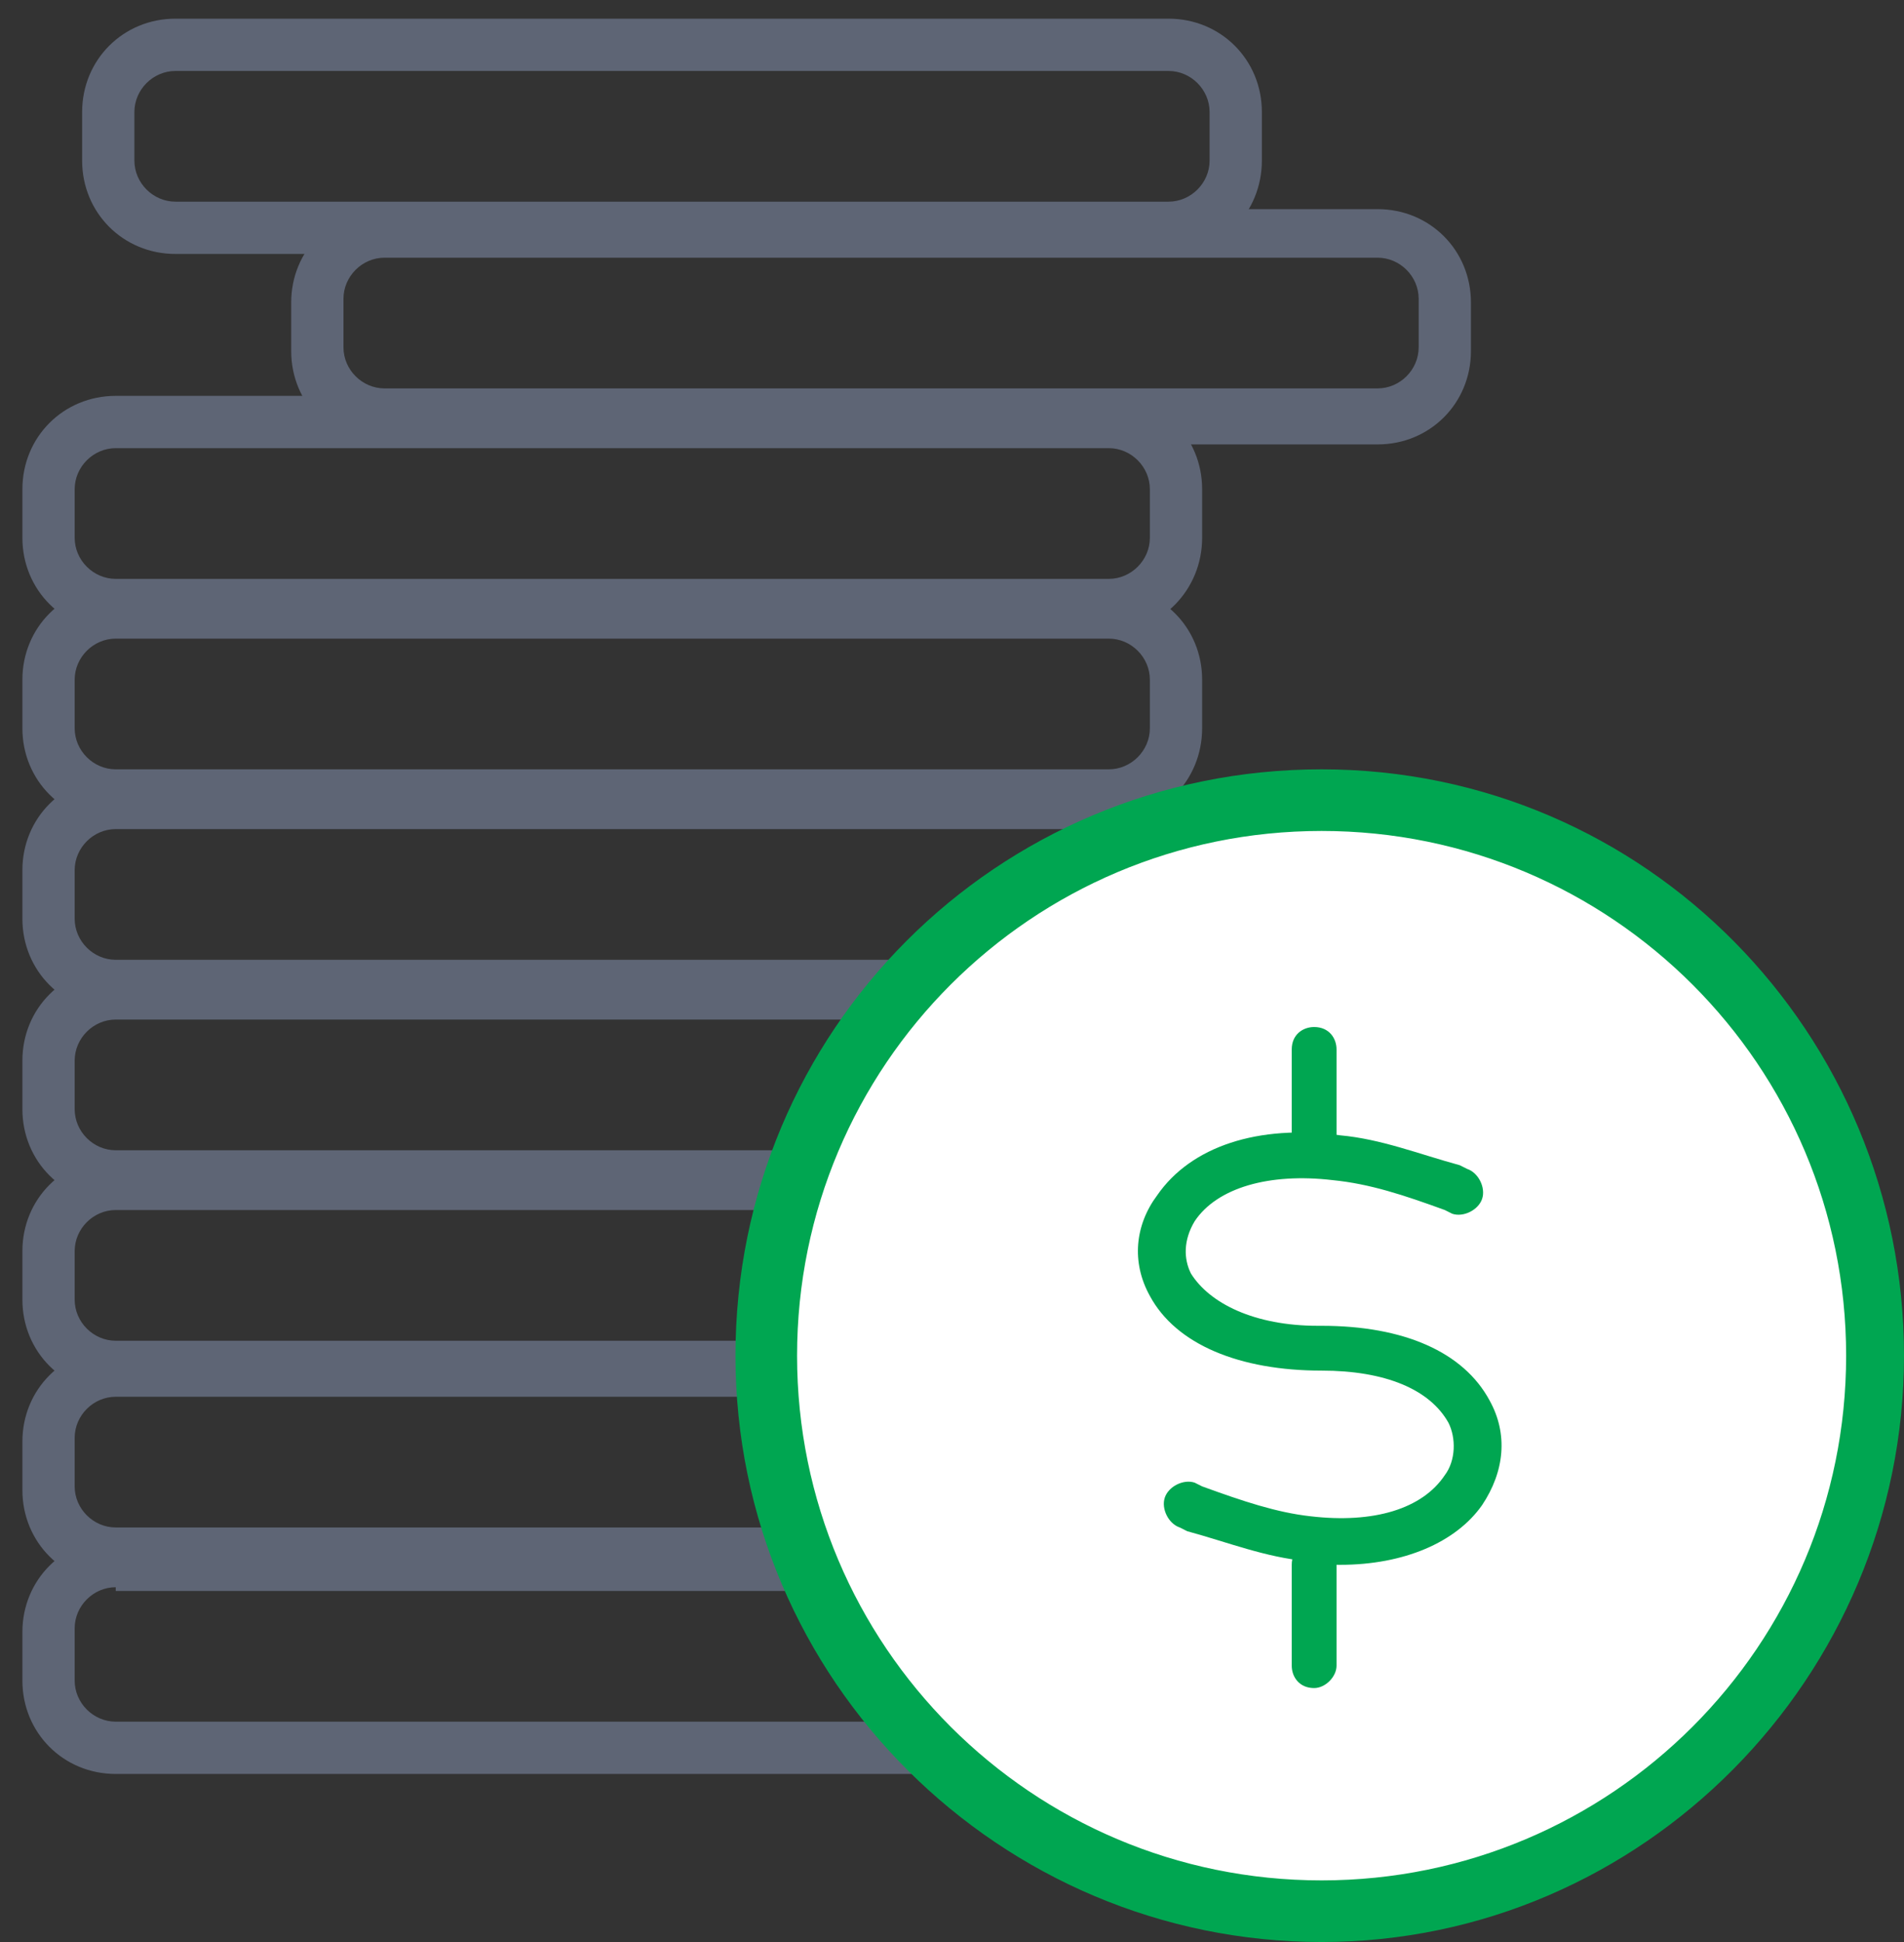 <?xml version="1.0" encoding="UTF-8" standalone="no"?>
<svg width="51px" height="52px" viewBox="0 0 51 52" version="1.1" xmlns="http://www.w3.org/2000/svg" xmlns:xlink="http://www.w3.org/1999/xlink">
    <rect x="0" y="0" width="51" height="52" fill="#333333" stroke="none"/>
    <!-- Generator: Sketch 46.2 (44496) - http://www.bohemiancoding.com/sketch -->
    <title>Icon_04</title>
    <desc>Created with Sketch.</desc>
    <defs></defs>
    <g id="Page-1" stroke="none" stroke-width="1" fill="none" fill-rule="evenodd">
        <g id="Work_OakNorthBank" transform="translate(-840, -4469)" fill-rule="nonzero">
            <g id="Icon_04" transform="translate(840, 4469)">
                <g id="Group" fill="#5E6575">
                    <path d="M31.4,6.8 L4.7,6.8 C3.3,6.8 2.2,5.7 2.2,4.3 L2.2,3 C2.2,1.6 3.3,0.5 4.7,0.5 L31.3,0.5 C32.7,0.5 33.8,1.6 33.8,3 L33.8,4.3 C33.8,5.7 32.7,6.8 31.4,6.8 Z M4.7,1.9 C4.1,1.9 3.6,2.4 3.6,3 L3.6,4.3 C3.6,4.9 4.1,5.4 4.7,5.4 L31.3,5.4 C31.9,5.4 32.4,4.9 32.4,4.3 L32.4,3 C32.4,2.4 31.9,1.9 31.3,1.9 L4.7,1.9 Z" id="Shape"></path>
                    <path d="M29.8,16.9 L3.1,16.9 C1.7,16.9 0.6,15.8 0.6,14.4 L0.6,13.1 C0.6,11.7 1.7,10.6 3.1,10.6 L29.7,10.6 C31.1,10.6 32.2,11.7 32.2,13.1 L32.2,14.4 C32.2,15.8 31.1,16.9 29.8,16.9 Z M3.1,12 C2.5,12 2,12.5 2,13.1 L2,14.4 C2,15 2.5,15.5 3.1,15.5 L29.7,15.5 C30.3,15.5 30.8,15 30.8,14.4 L30.8,13.1 C30.8,12.5 30.3,12 29.7,12 L3.1,12 Z" id="Shape"></path>
                    <path d="M29.8,22 L3.1,22 C1.7,22 0.6,20.9 0.6,19.5 L0.6,18.2 C0.6,16.8 1.7,15.7 3.1,15.7 L29.7,15.7 C31.1,15.7 32.2,16.8 32.2,18.2 L32.2,19.5 C32.2,20.9 31.1,22 29.8,22 Z M3.1,17.1 C2.5,17.1 2,17.6 2,18.2 L2,19.5 C2,20.1 2.5,20.6 3.1,20.6 L29.7,20.6 C30.3,20.6 30.8,20.1 30.8,19.5 L30.8,18.2 C30.8,17.6 30.3,17.1 29.7,17.1 L3.1,17.1 Z" id="Shape"></path>
                    <path d="M29.8,27.1 L3.1,27.1 C1.7,27.1 0.6,26 0.6,24.6 L0.6,23.3 C0.6,21.9 1.7,20.8 3.1,20.8 L29.7,20.8 C31.1,20.8 32.2,21.9 32.2,23.3 L32.2,24.6 C32.2,26 31.1,27.1 29.8,27.1 Z M3.1,22.2 C2.5,22.2 2,22.7 2,23.3 L2,24.6 C2,25.2 2.5,25.7 3.1,25.7 L29.7,25.7 C30.3,25.7 30.8,25.2 30.8,24.6 L30.8,23.3 C30.8,22.7 30.3,22.2 29.7,22.2 L3.1,22.2 Z" id="Shape"></path>
                    <path d="M29.8,32.2 L3.1,32.2 C1.7,32.2 0.6,31.1 0.6,29.7 L0.6,28.4 C0.6,27 1.7,25.9 3.1,25.9 L29.7,25.9 C31.1,25.9 32.2,27 32.2,28.4 L32.2,29.7 C32.2,31.1 31.1,32.2 29.8,32.2 Z M3.1,27.3 C2.5,27.3 2,27.8 2,28.4 L2,29.7 C2,30.3 2.5,30.8 3.1,30.8 L29.7,30.8 C30.3,30.8 30.8,30.3 30.8,29.7 L30.8,28.4 C30.8,27.8 30.3,27.3 29.7,27.3 L3.1,27.3 Z" id="Shape"></path>
                    <path d="M29.8,37.3 L3.1,37.3 C1.7,37.3 0.6,36.2 0.6,34.8 L0.6,33.5 C0.6,32.1 1.7,31 3.1,31 L29.7,31 C31.1,31 32.2,32.1 32.2,33.5 L32.2,34.8 C32.2,36.2 31.1,37.3 29.8,37.3 Z M3.1,32.4 C2.5,32.4 2,32.9 2,33.5 L2,34.8 C2,35.4 2.5,35.9 3.1,35.9 L29.7,35.9 C30.3,35.9 30.8,35.4 30.8,34.8 L30.8,33.5 C30.8,32.9 30.3,32.4 29.7,32.4 L3.1,32.4 Z" id="Shape"></path>
                    <path d="M29.8,42.4 L3.1,42.4 C1.7,42.4 0.6,41.3 0.6,39.9 L0.6,38.6 C0.6,37.2 1.7,36.1 3.1,36.1 L29.7,36.1 C31.1,36.1 32.2,37.2 32.2,38.6 L32.2,39.9 C32.2,41.3 31.1,42.4 29.8,42.4 Z M3.1,37.4 C2.5,37.4 2,37.9 2,38.5 L2,39.8 C2,40.4 2.5,40.9 3.1,40.9 L29.7,40.9 C30.3,40.9 30.8,40.4 30.8,39.8 L30.8,38.5 C30.8,37.9 30.3,37.4 29.7,37.4 L3.1,37.4 L3.1,37.4 Z" id="Shape"></path>
                    <path d="M29.8,47.5 L3.1,47.5 C1.7,47.5 0.6,46.4 0.6,45 L0.6,43.7 C0.6,42.3 1.7,41.2 3.1,41.2 L29.7,41.2 C31.1,41.2 32.2,42.3 32.2,43.7 L32.2,45 C32.2,46.3 31.1,47.5 29.8,47.5 Z M3.1,42.5 C2.5,42.5 2,43 2,43.6 L2,45 C2,45.6 2.5,46.1 3.1,46.1 L29.7,46.1 C30.3,46.1 30.8,45.6 30.8,45 L30.8,43.7 C30.8,43.1 30.3,42.6 29.7,42.6 L3.1,42.6 L3.1,42.5 Z" id="Shape"></path>
                    <path d="M36.9,11.9 L10.3,11.9 C8.9,11.9 7.8,10.8 7.8,9.4 L7.8,8.1 C7.8,6.7 8.9,5.6 10.3,5.6 L36.9,5.6 C38.3,5.6 39.4,6.7 39.4,8.1 L39.4,9.4 C39.4,10.8 38.3,11.9 36.9,11.9 Z M10.3,6.9 C9.7,6.9 9.2,7.4 9.2,8 L9.2,9.3 C9.2,9.9 9.7,10.4 10.3,10.4 L36.9,10.4 C37.5,10.4 38,9.9 38,9.3 L38,8 C38,7.4 37.5,6.9 36.9,6.9 L10.3,6.9 L10.3,6.9 Z" id="Shape"></path>
                </g>
                <g id="Group" transform="translate(19, 20)">
                    <g>
                        <circle id="Oval" fill="#FFFFFF" cx="16.4" cy="16.3" r="14.3"></circle>
                        <path d="M16.4,32 C7.8,32 0.7,25 0.7,16.3 C0.7,7.6 7.7,0.6 16.4,0.6 C25.1,0.6 32,7.7 32,16.3 C32,24.9 25,32 16.4,32 Z M16.4,2.25 C8.638,2.25 2.35,8.538 2.35,16.3 C2.35,24.062 8.638,30.35 16.4,30.35 C24.162,30.35 30.45,24.062 30.45,16.3 C30.45,8.538 24.162,2.25 16.4,2.25 Z" id="Shape" fill="#00A651"></path>
                    </g>
                    <g id="Stroke-1_3_" transform="translate(15, 7)" fill="#00A651">
                        <path d="M1.2,4.4 C0.8,4.4 0.6,4.1 0.6,3.8 L0.6,1.1 C0.6,0.7 0.9,0.5 1.2,0.5 C1.6,0.5 1.8,0.8 1.8,1.1 L1.8,3.8 C1.8,4.1 1.5,4.4 1.2,4.4 Z" id="Shape"></path>
                    </g>
                    <path d="M16.2,25.2 C15.8,25.2 15.6,24.9 15.6,24.6 L15.6,21.9 C15.6,21.5 15.9,21.3 16.2,21.3 C16.6,21.3 16.8,21.6 16.8,21.9 L16.8,24.6 C16.8,24.9 16.5,25.2 16.2,25.2 Z" id="Shape" fill="#00A651"></path>
                    <g id="Stroke-3_3_" transform="translate(11, 10)" fill="#00A651">
                        <path d="M5.9,11.9 C5.6,11.9 5.3,11.9 5,11.8 C3.9,11.7 2.9,11.3 1.8,11 L1.6,10.9 C1.3,10.8 1.1,10.4 1.2,10.1 C1.3,9.8 1.7,9.6 2,9.7 L2.2,9.8 C3.3,10.2 4.2,10.5 5.1,10.6 C6.8,10.8 8.1,10.4 8.7,9.5 C9,9.1 9,8.5 8.8,8.1 C8.3,7.2 7.1,6.7 5.4,6.7 C5.4,6.7 5.4,6.7 5.4,6.7 C3.2,6.7 1.5,6 0.8,4.7 C0.3,3.8 0.4,2.8 1,2 C1.9,0.7 3.7,0.1 5.9,0.4 C7,0.5 8,0.9 9.1,1.2 L9.3,1.3 C9.6,1.4 9.8,1.8 9.7,2.1 C9.6,2.4 9.2,2.6 8.9,2.5 L8.7,2.4 C7.6,2 6.7,1.7 5.7,1.6 C4,1.4 2.6,1.8 2,2.7 C1.7,3.2 1.7,3.7 1.9,4.1 C2.4,4.9 3.6,5.5 5.3,5.5 C5.3,5.5 5.3,5.5 5.4,5.5 C7.6,5.5 9.2,6.2 9.9,7.5 C10.4,8.4 10.3,9.4 9.7,10.3 C9,11.3 7.6,11.9 5.9,11.9 Z" id="Shape"></path>
                    </g>
                </g>
            </g>
        </g>
    </g>
</svg>